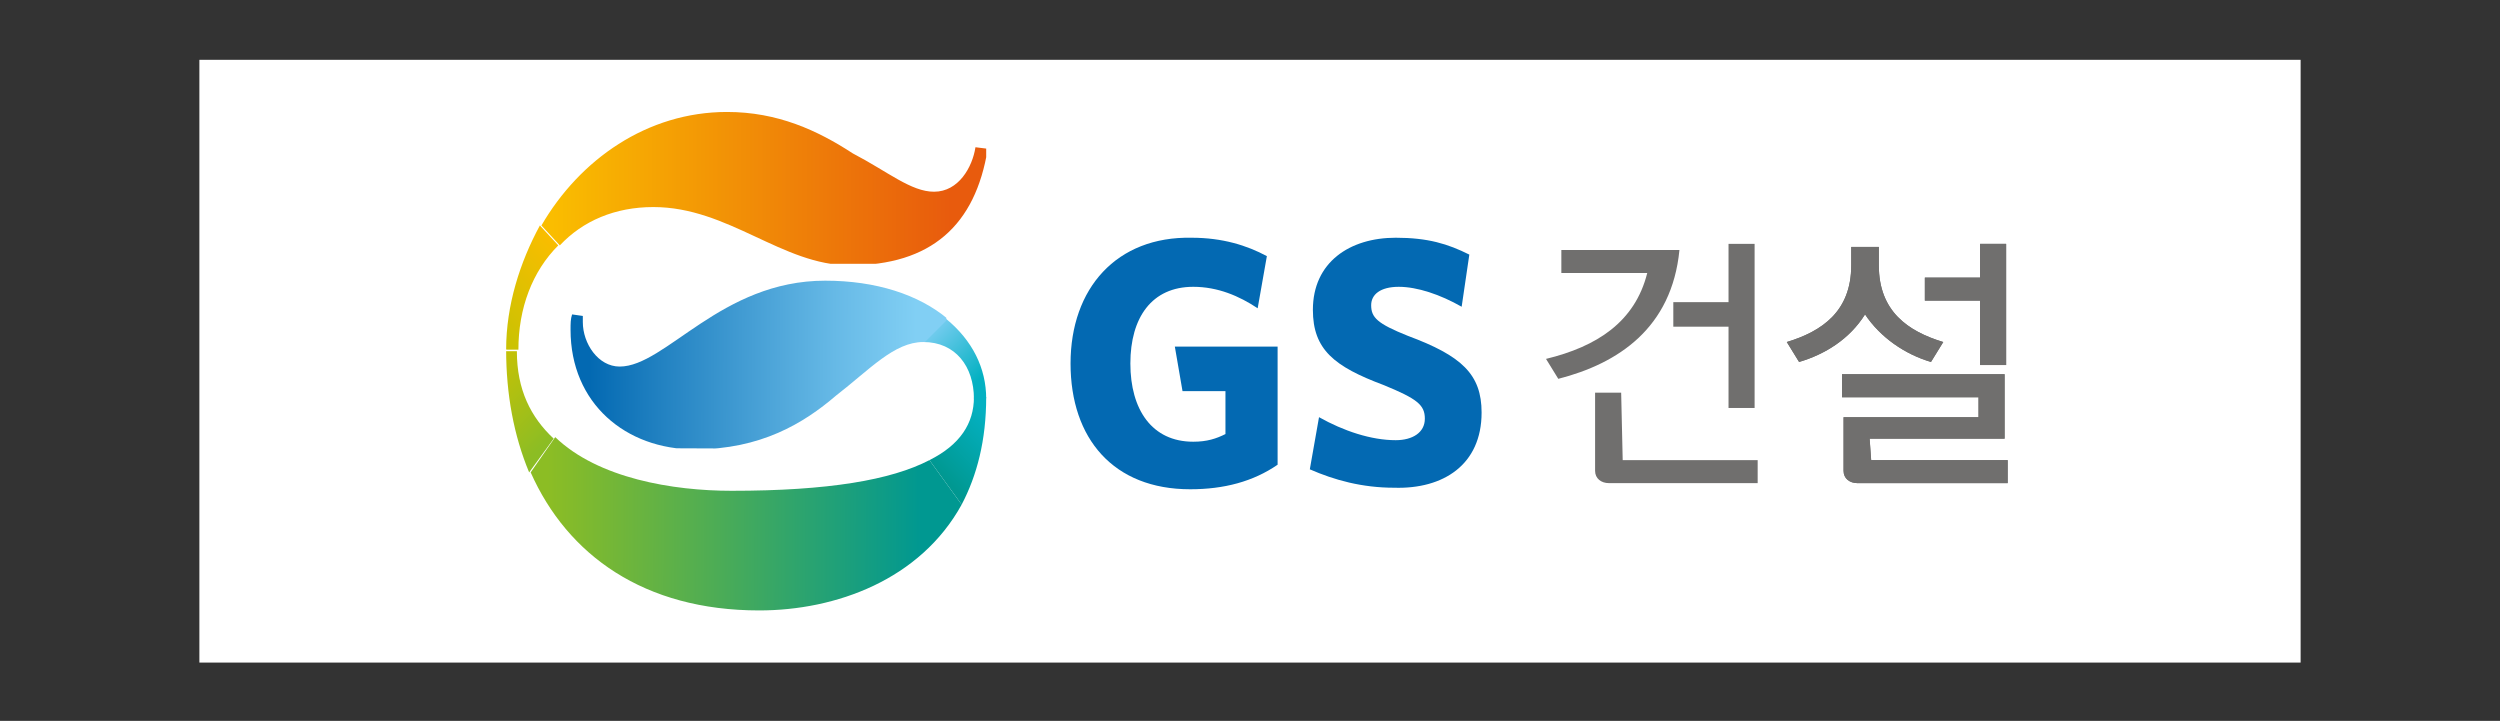 <?xml version="1.0" encoding="utf-8"?>
<!-- Generator: Adobe Illustrator 25.2.1, SVG Export Plug-In . SVG Version: 6.00 Build 0)  -->
<svg version="1.1" id="Layer_1" xmlns="http://www.w3.org/2000/svg" xmlns:xlink="http://www.w3.org/1999/xlink" x="0px" y="0px"
	 viewBox="0 0 163 47" style="enable-background:new 0 0 163 47;" xml:space="preserve">
<rect x="0" y="0" width="163" height="47" fill="#333333" stroke="none"/>
<style type="text/css">
	.st0{fill:#FFFFFF;}
	.st1{fill:#0369B2;}
	.st2{fill:#706F6E;}
	.st3{clip-path:url(#SVGID_2_);fill:url(#SVGID_3_);}
	.st4{clip-path:url(#SVGID_5_);fill:url(#SVGID_6_);}
	.st5{clip-path:url(#SVGID_8_);fill:url(#SVGID_9_);}
	.st6{clip-path:url(#SVGID_11_);fill:url(#SVGID_12_);}
	.st7{clip-path:url(#SVGID_14_);fill:url(#SVGID_15_);}
	.st8{clip-path:url(#SVGID_17_);fill:url(#SVGID_18_);}
	.st9{clip-path:url(#SVGID_20_);fill:url(#SVGID_21_);}
</style>
<g>
	<rect x="13" y="3.9" class="st0" width="137" height="39.3"/>
	<g>
		<path class="st1" d="M77.6,31.9c-5,0-7.8-3.3-7.8-8.2c0-4.9,3-8.3,7.9-8.2c2,0,3.6,0.5,4.9,1.2L82,20.1c-1.2-0.8-2.6-1.4-4.2-1.4
			c-2.7,0-4.1,2-4.1,5c0,3,1.4,5.1,4.1,5.1c0.9,0,1.5-0.2,2.1-0.5l0-2.8l-2.8,0l-0.5-2.9l6.7,0l0,7.7C81.7,31.4,79.8,31.9,77.6,31.9
			"/>
		<path class="st1" d="M90.9,31.8c-2.1,0-3.9-0.5-5.5-1.2l0.6-3.4c1.6,0.9,3.4,1.5,5,1.5c1.1,0,1.9-0.5,1.9-1.4
			c0-0.9-0.5-1.3-2.7-2.2c-3.2-1.2-4.6-2.3-4.6-4.9c0-3.1,2.4-4.7,5.4-4.7c2.1,0,3.4,0.4,4.8,1.1L95.3,20c-1.4-0.8-2.9-1.3-4.1-1.3
			c-1.2,0-1.8,0.5-1.8,1.2c0,0.8,0.4,1.2,2.4,2c3.5,1.3,4.8,2.5,4.8,5C96.6,30.3,94.1,31.9,90.9,31.8"/>
		<polyline class="st2" points="114.4,26.6 114.4,15.9 112.7,15.9 112.7,19.7 109.1,19.7 109.1,21.3 112.7,21.3 112.7,26.6 		"/>
		<path class="st2" d="M109.5,16.3l-7.7,0l0,1.5l5.6,0c-0.8,3.2-3.3,4.8-6.6,5.6l0.8,1.3C105.5,23.7,109,21.4,109.5,16.3"/>
		<path class="st2" d="M105.7,25.6l-1.7,0l0,5.1c0,0.5,0.4,0.8,0.9,0.8l9.7,0V30l-8.8,0"/>
		<polyline class="st2" points="130.8,23.8 130.8,15.9 129.1,15.9 129.1,18.1 125.5,18.1 125.5,19.6 129.1,19.6 129.1,23.8 		"/>
		<path class="st2" d="M121.6,20.5c1,1.5,2.6,2.6,4.3,3.1l0.8-1.3c-2.3-0.7-4.2-2-4.2-5l0-1.2h-1.8v1.2c0,3-1.9,4.3-4.2,5l0.8,1.3
			C119,23.1,120.6,22.1,121.6,20.5"/>
		<path class="st2" d="M121.9,28.6l8.8,0l0-4.2l-10.6,0v1.5l8.9,0v1.3l-8.8,0l0,3.5c0,0.5,0.4,0.8,0.9,0.8l9.8,0l0-1.5l-8.9,0"/>
		<polyline class="st2" points="130.8,23.8 130.8,15.9 129.1,15.9 129.1,18.1 125.5,18.1 125.5,19.6 129.1,19.6 129.1,23.8 		"/>
		<path class="st2" d="M121.6,20.5c1,1.5,2.6,2.6,4.3,3.1l0.8-1.3c-2.3-0.7-4.2-2-4.2-5l0-1.2h-1.8v1.2c0,3-1.9,4.3-4.2,5l0.8,1.3
			C119,23.1,120.6,22.1,121.6,20.5"/>
		<path class="st2" d="M121.9,28.6l8.8,0l0-4.2l-10.6,0v1.5l8.9,0v1.3l-8.8,0l0,3.5c0,0.5,0.4,0.8,0.9,0.8l9.8,0l0-1.5l-8.9,0"/>
		<path class="st0" d="M65.2,9.7l0.1-0.5l0,0c0,0,0,0,0,0c0-0.2-0.1-0.4-0.3-0.4l-1.7-0.3h0c0,0-0.1,0-0.1,0c-0.2,0-0.4,0.2-0.4,0.4
			l-0.1,0.4c-0.1,0.8-0.7,2.2-1.8,2.2c-0.8,0-1.8-0.6-3.1-1.4c-0.5-0.3-1.1-0.7-1.8-1c-2.4-1.4-5.1-2.7-8.6-2.7
			c-5.2,0-10.1,2.9-12.9,7.8c-1.5,2.6-2.4,5.6-2.4,8.6c0,3.1,0.5,5.9,1.6,8.3c2.7,6.2,8.3,9.6,15.7,9.6c6.2,0,11.4-2.7,13.9-7.3
			c1.2-2.1,1.7-4.6,1.7-7.4c0-2.2-1-4.3-2.9-5.9c-1.2-1-2.8-1.7-4.5-2.2c1.7-0.3,3.2-0.9,4.4-1.9C63.8,14.5,64.8,12.4,65.2,9.7"/>
		<g>
			<defs>
				<path id="SVGID_1_" d="M33,22.8L33,22.8l0.8,0c0-2.7,0.9-5.1,2.6-6.8l-1.2-1.3C33.9,17.1,33,19.9,33,22.8"/>
			</defs>
			<clipPath id="SVGID_2_">
				<use xlink:href="#SVGID_1_"  style="overflow:visible;"/>
			</clipPath>
			
				<linearGradient id="SVGID_3_" gradientUnits="userSpaceOnUse" x1="-195.458" y1="333.792" x2="-193.804" y2="333.792" gradientTransform="matrix(-2.876 2.866 2.866 2.876 -1481.864 -383.443)">
				<stop  offset="0" style="stop-color:#FABD00"/>
				<stop  offset="1" style="stop-color:#CCC202"/>
			</linearGradient>
			<polygon class="st3" points="40.5,18.7 34.7,24.5 29,18.7 34.8,13 			"/>
		</g>
		<g>
			<defs>
				<path id="SVGID_4_" d="M33,22.8c0,2.9,0.5,5.6,1.5,8l1.6-2.2c-1.5-1.4-2.4-3.2-2.4-5.7c0,0,0,0,0,0H33z"/>
			</defs>
			<clipPath id="SVGID_5_">
				<use xlink:href="#SVGID_4_"  style="overflow:visible;"/>
			</clipPath>
			
				<linearGradient id="SVGID_6_" gradientUnits="userSpaceOnUse" x1="-268.857" y1="459.748" x2="-267.203" y2="459.748" gradientTransform="matrix(2.882 2.892 2.892 -2.882 -523.397 2126.08)">
				<stop  offset="0" style="stop-color:#CCC202"/>
				<stop  offset="1" style="stop-color:#8CBD24"/>
			</linearGradient>
			<polygon class="st4" points="34.6,21.2 40.2,26.8 34.6,32.4 29,26.8 			"/>
		</g>
		<g>
			<defs>
				<path id="SVGID_7_" d="M60.2,22.3c2.1,0,3.3,1.6,3.3,3.7h0.8c0-2-0.9-3.8-2.6-5.2L60.2,22.3z"/>
			</defs>
			<clipPath id="SVGID_8_">
				<use xlink:href="#SVGID_7_"  style="overflow:visible;"/>
			</clipPath>
			
				<linearGradient id="SVGID_9_" gradientUnits="userSpaceOnUse" x1="-304.242" y1="472.189" x2="-302.588" y2="472.189" gradientTransform="matrix(2.088 2.095 2.095 -2.088 -293.898 1644.869)">
				<stop  offset="0" style="stop-color:#81CFF4"/>
				<stop  offset="1" style="stop-color:#04B1C2"/>
			</linearGradient>
			<polygon class="st5" points="62.3,18.7 66.9,23.3 62.3,28 57.6,23.3 			"/>
		</g>
		<g>
			<defs>
				<path id="SVGID_10_" d="M63.5,25.9c0,1.7-0.9,3.1-2.9,4.1l2.1,2.9c1-1.9,1.6-4.2,1.6-7v0H63.5z"/>
			</defs>
			<clipPath id="SVGID_11_">
				<use xlink:href="#SVGID_10_"  style="overflow:visible;"/>
			</clipPath>
			
				<linearGradient id="SVGID_12_" gradientUnits="userSpaceOnUse" x1="-206.239" y1="301.014" x2="-204.585" y2="301.014" gradientTransform="matrix(-2.119 2.111 2.111 2.119 -1007.797 -175.212)">
				<stop  offset="0" style="stop-color:#04B1C2"/>
				<stop  offset="1" style="stop-color:#009891"/>
			</linearGradient>
			<polygon class="st6" points="67.8,29.4 62.4,34.8 57.1,29.4 62.5,24.1 			"/>
		</g>
		<g>
			<defs>
				<path id="SVGID_13_" d="M53.8,18.3c-6.8,0-10.4,5.6-13.4,5.6C39,23.9,38,22.4,38,21c0-0.1,0-0.3,0-0.4l-0.7-0.1
					c-0.1,0.3-0.1,0.6-0.1,1c0,4.8,3.6,7.8,8.1,7.8c4.3,0,7.1-1.7,9.2-3.5c2.2-1.7,3.8-3.5,5.7-3.5c0,0,0,0,0.1,0l1.5-1.5
					C59.9,19.2,57.1,18.3,53.8,18.3L53.8,18.3z"/>
			</defs>
			<clipPath id="SVGID_14_">
				<use xlink:href="#SVGID_13_"  style="overflow:visible;"/>
			</clipPath>
			
				<linearGradient id="SVGID_15_" gradientUnits="userSpaceOnUse" x1="-185.499" y1="462.706" x2="-183.846" y2="462.706" gradientTransform="matrix(12.861 2.240000e-02 2.240000e-02 -12.861 2413.744 5978.615)">
				<stop  offset="0" style="stop-color:#0369B2"/>
				<stop  offset="0.214" style="stop-color:#2181C1"/>
				<stop  offset="0.75" style="stop-color:#66B9E6"/>
				<stop  offset="1" style="stop-color:#81CFF4"/>
			</linearGradient>
			<polygon class="st7" points="37.2,18.2 61.7,18.3 61.7,29.3 37.2,29.2 			"/>
		</g>
		<g>
			<defs>
				<path id="SVGID_16_" d="M47.4,7.3c-5.2,0-9.6,3.1-12.1,7.4l1.2,1.3c1.5-1.6,3.6-2.5,6.1-2.5c4.9,0,8.4,3.8,12.8,3.8
					c5.3,0,8.2-2.6,9-7.6l-0.8-0.1c-0.2,1.3-1.1,2.9-2.7,2.9c-1.5,0-3-1.3-5.3-2.5C53.3,8.5,50.7,7.3,47.4,7.3L47.4,7.3z"/>
			</defs>
			<clipPath id="SVGID_17_">
				<use xlink:href="#SVGID_16_"  style="overflow:visible;"/>
			</clipPath>
			
				<linearGradient id="SVGID_18_" gradientUnits="userSpaceOnUse" x1="-182.611" y1="458.026" x2="-180.957" y2="458.026" gradientTransform="matrix(15.694 2.740000e-02 2.740000e-02 -15.694 2889.414 7205.538)">
				<stop  offset="0" style="stop-color:#FABD00"/>
				<stop  offset="1" style="stop-color:#E85B0D"/>
			</linearGradient>
			<polygon class="st8" points="35.3,7.2 64.3,7.3 64.3,17.2 35.3,17.2 			"/>
		</g>
		<g>
			<defs>
				<path id="SVGID_19_" d="M34.6,30.8c2.4,5.4,7.4,9,14.9,9c5,0,10.5-2,13.2-6.9L60.6,30c-2.5,1.3-6.6,2-12.9,2
					c-3.8,0-8.7-0.8-11.5-3.5L34.6,30.8z"/>
			</defs>
			<clipPath id="SVGID_20_">
				<use xlink:href="#SVGID_19_"  style="overflow:visible;"/>
			</clipPath>
			
				<linearGradient id="SVGID_21_" gradientUnits="userSpaceOnUse" x1="-183.479" y1="458.88" x2="-181.826" y2="458.88" gradientTransform="matrix(14.743 2.570000e-02 2.570000e-02 -14.743 2728.888 6803.944)">
				<stop  offset="0" style="stop-color:#8CBD24"/>
				<stop  offset="1" style="stop-color:#009891"/>
			</linearGradient>
			<polygon class="st9" points="34.6,28.5 62.7,28.5 62.7,39.9 34.6,39.8 			"/>
		</g>
	</g>
</g>
</svg>
